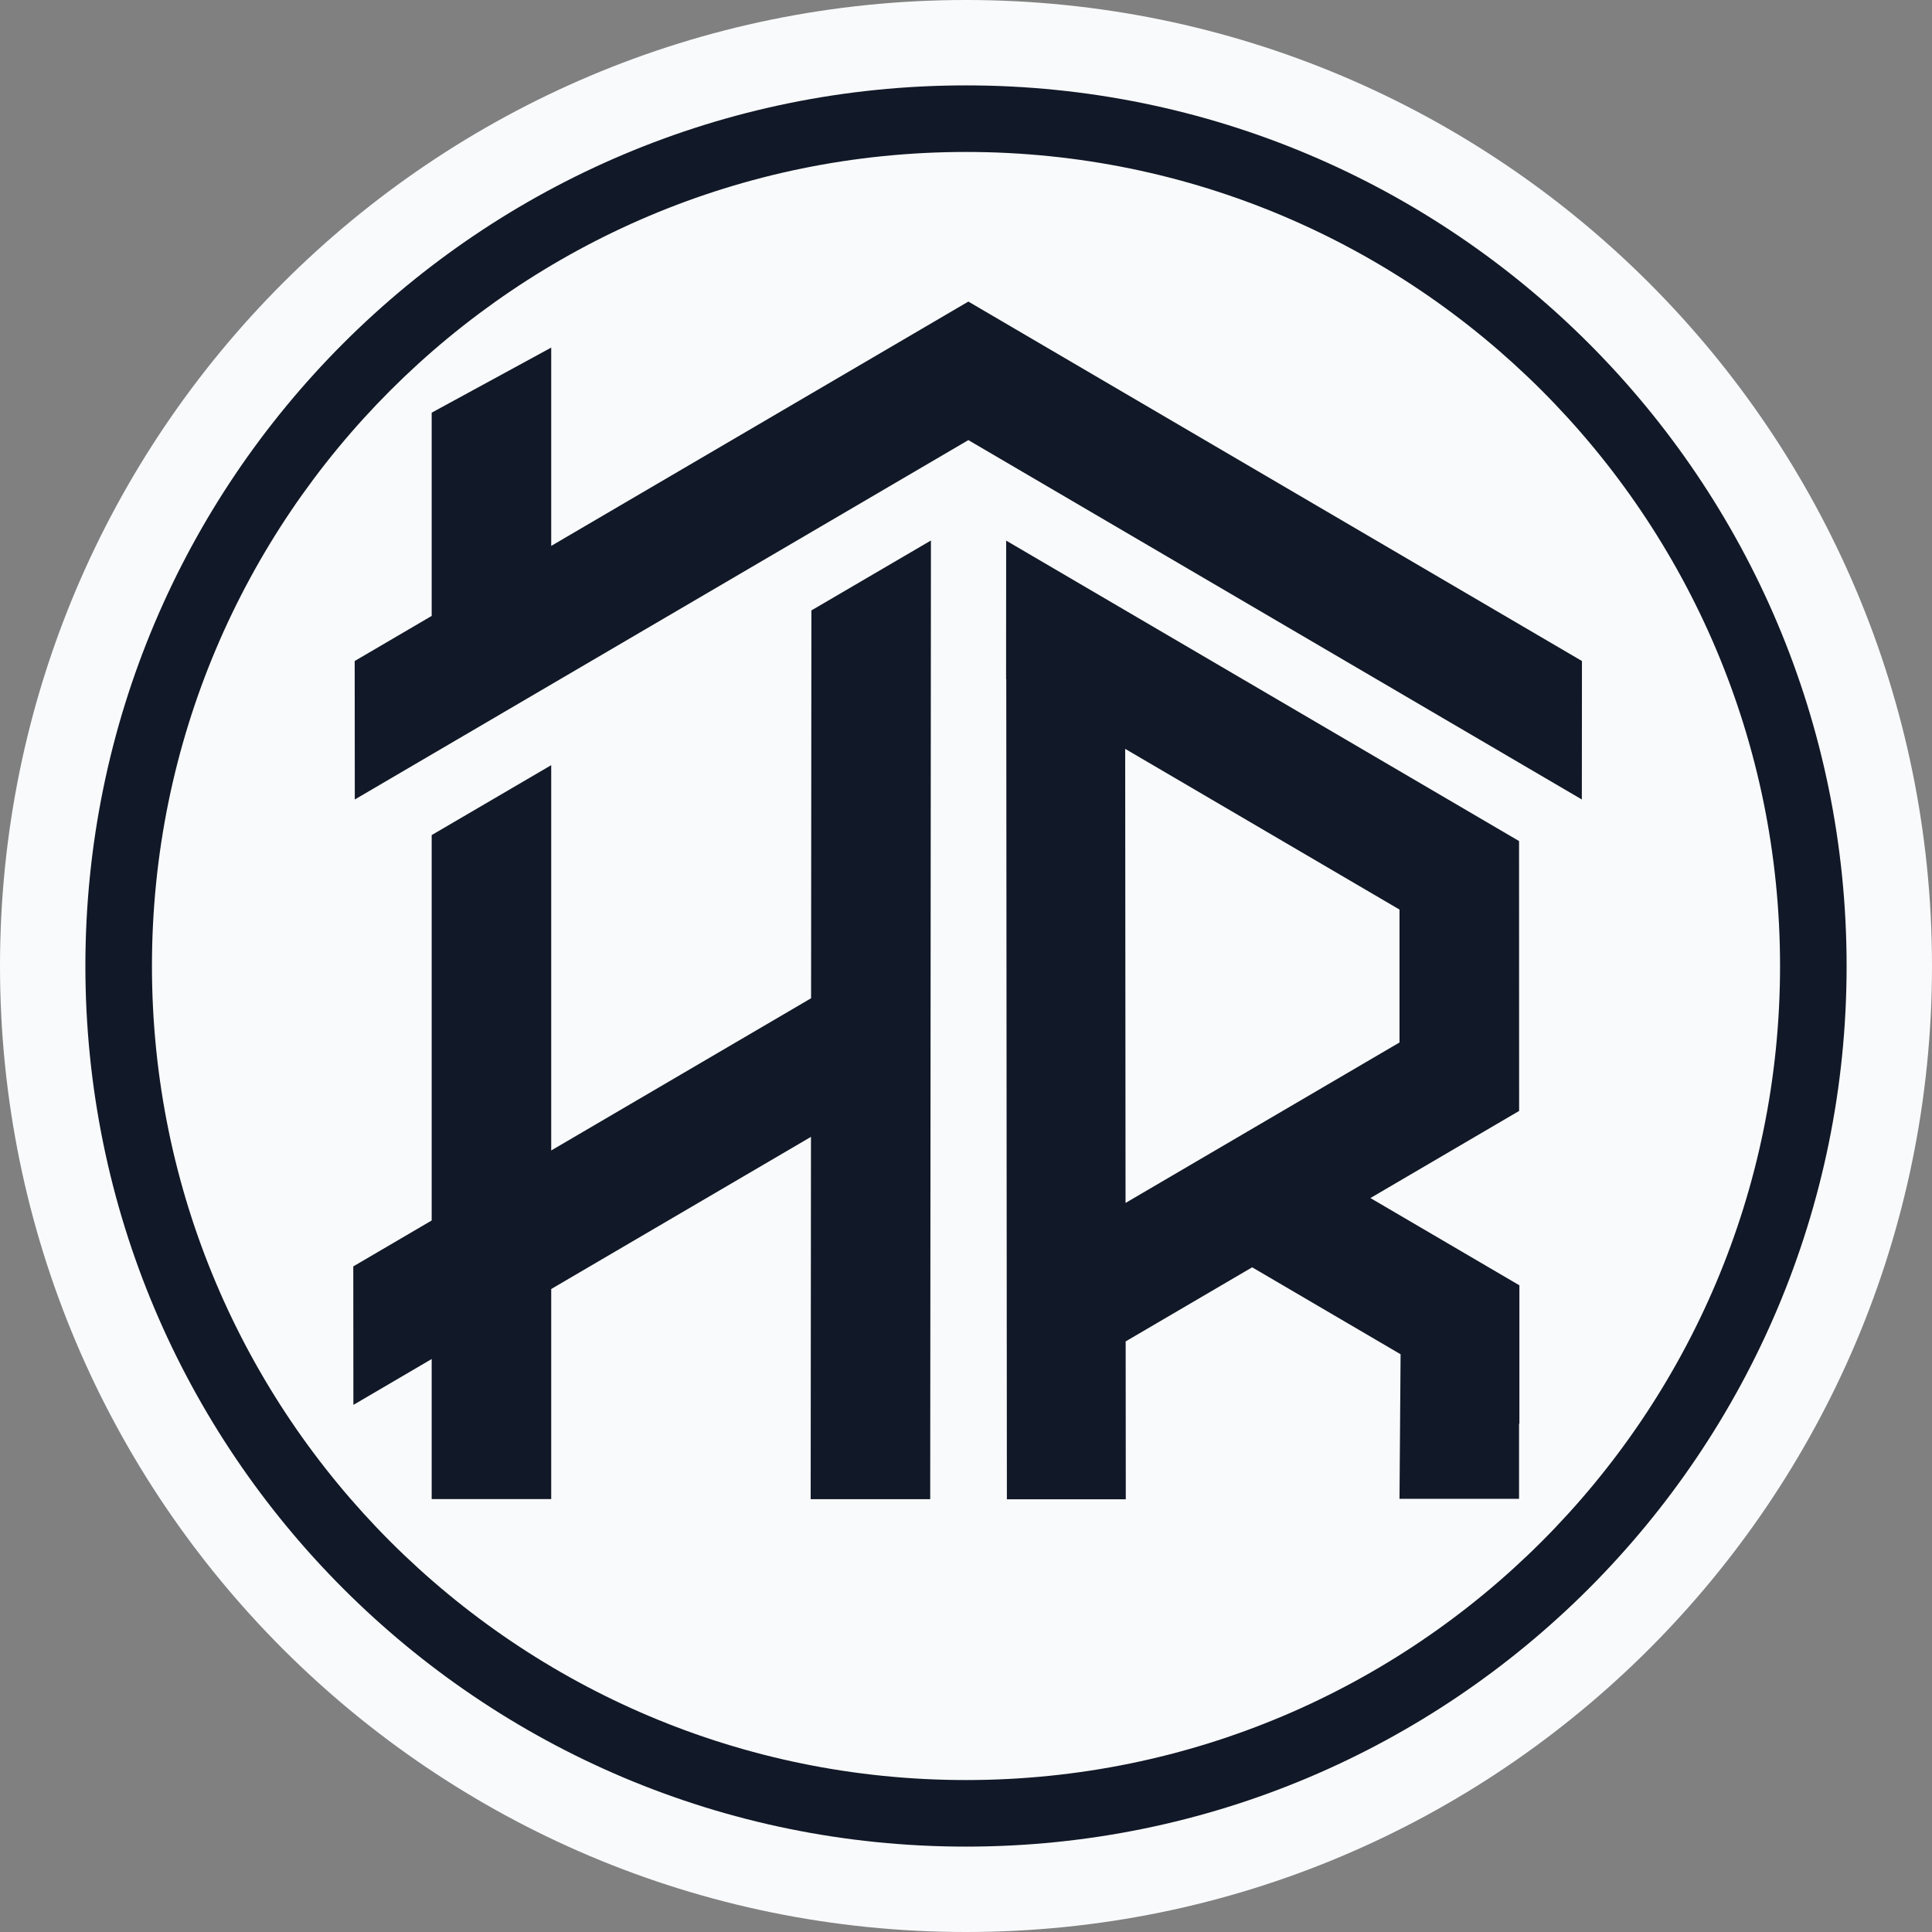 <svg xmlns="http://www.w3.org/2000/svg" version="1.1" xmlns:xlink="http://www.w3.org/1999/xlink" width="512" height="512"><rect width="100%" height="100%" fill="#808080" stroke="none"/><svg width="512" height="512" viewBox="0 0 512 512" fill="none" xmlns="http://www.w3.org/2000/svg">
<path d="M512 256C512 397.385 397.385 512 256 512C114.615 512 0 397.385 0 256C0 114.615 114.615 0 256 0C397.385 0 512 114.615 512 256Z" fill="#F9FAFB"></path>
<path fill-rule="evenodd" clip-rule="evenodd" d="M114.399 323.441V221.307L146.077 202.776V304.887L214.946 264.549L215.029 161.768L246.708 143.236L246.515 397.298H214.836L214.916 301.279L146.077 341.6V397.276H114.399V360.155L93.652 372.31L93.624 335.61L114.399 323.441ZM419.205 211.872L419.234 175.175L256.625 79.92L146.077 144.671V92.116L114.4 109.362V163.226L93.996 175.175L94.025 211.872L120.881 196.14V196.143L256.625 116.632L392.353 196.143V196.14L419.205 211.872ZM402.564 222.889L266.643 143.267L266.625 179.966L266.67 179.993L266.835 397.327H298.346L298.312 355.485L331.836 335.849L371.172 358.894L370.883 397.206H402.564V377.28L402.654 377.335V340.622L363.173 317.495L402.583 294.409L402.564 222.889ZM298.185 198.456L370.883 241.044V276.266L298.282 318.791L298.185 198.456Z" fill="#111827"></path>
<path d="M489.371 256C489.371 384.887 384.887 489.371 256 489.371C127.113 489.371 22.629 384.887 22.629 256C22.629 127.113 127.113 22.629 256 22.629C384.887 22.629 489.371 127.113 489.371 256ZM40.269 256C40.269 375.145 136.855 471.731 256 471.731C375.145 471.731 471.731 375.145 471.731 256C471.731 136.855 375.145 40.269 256 40.269C136.855 40.269 40.269 136.855 40.269 256Z" fill="#111827"></path>
</svg><style>@media (prefers-color-scheme: light) { :root { filter: none; } }
@media (prefers-color-scheme: dark) { :root { filter: none; } }
</style></svg>